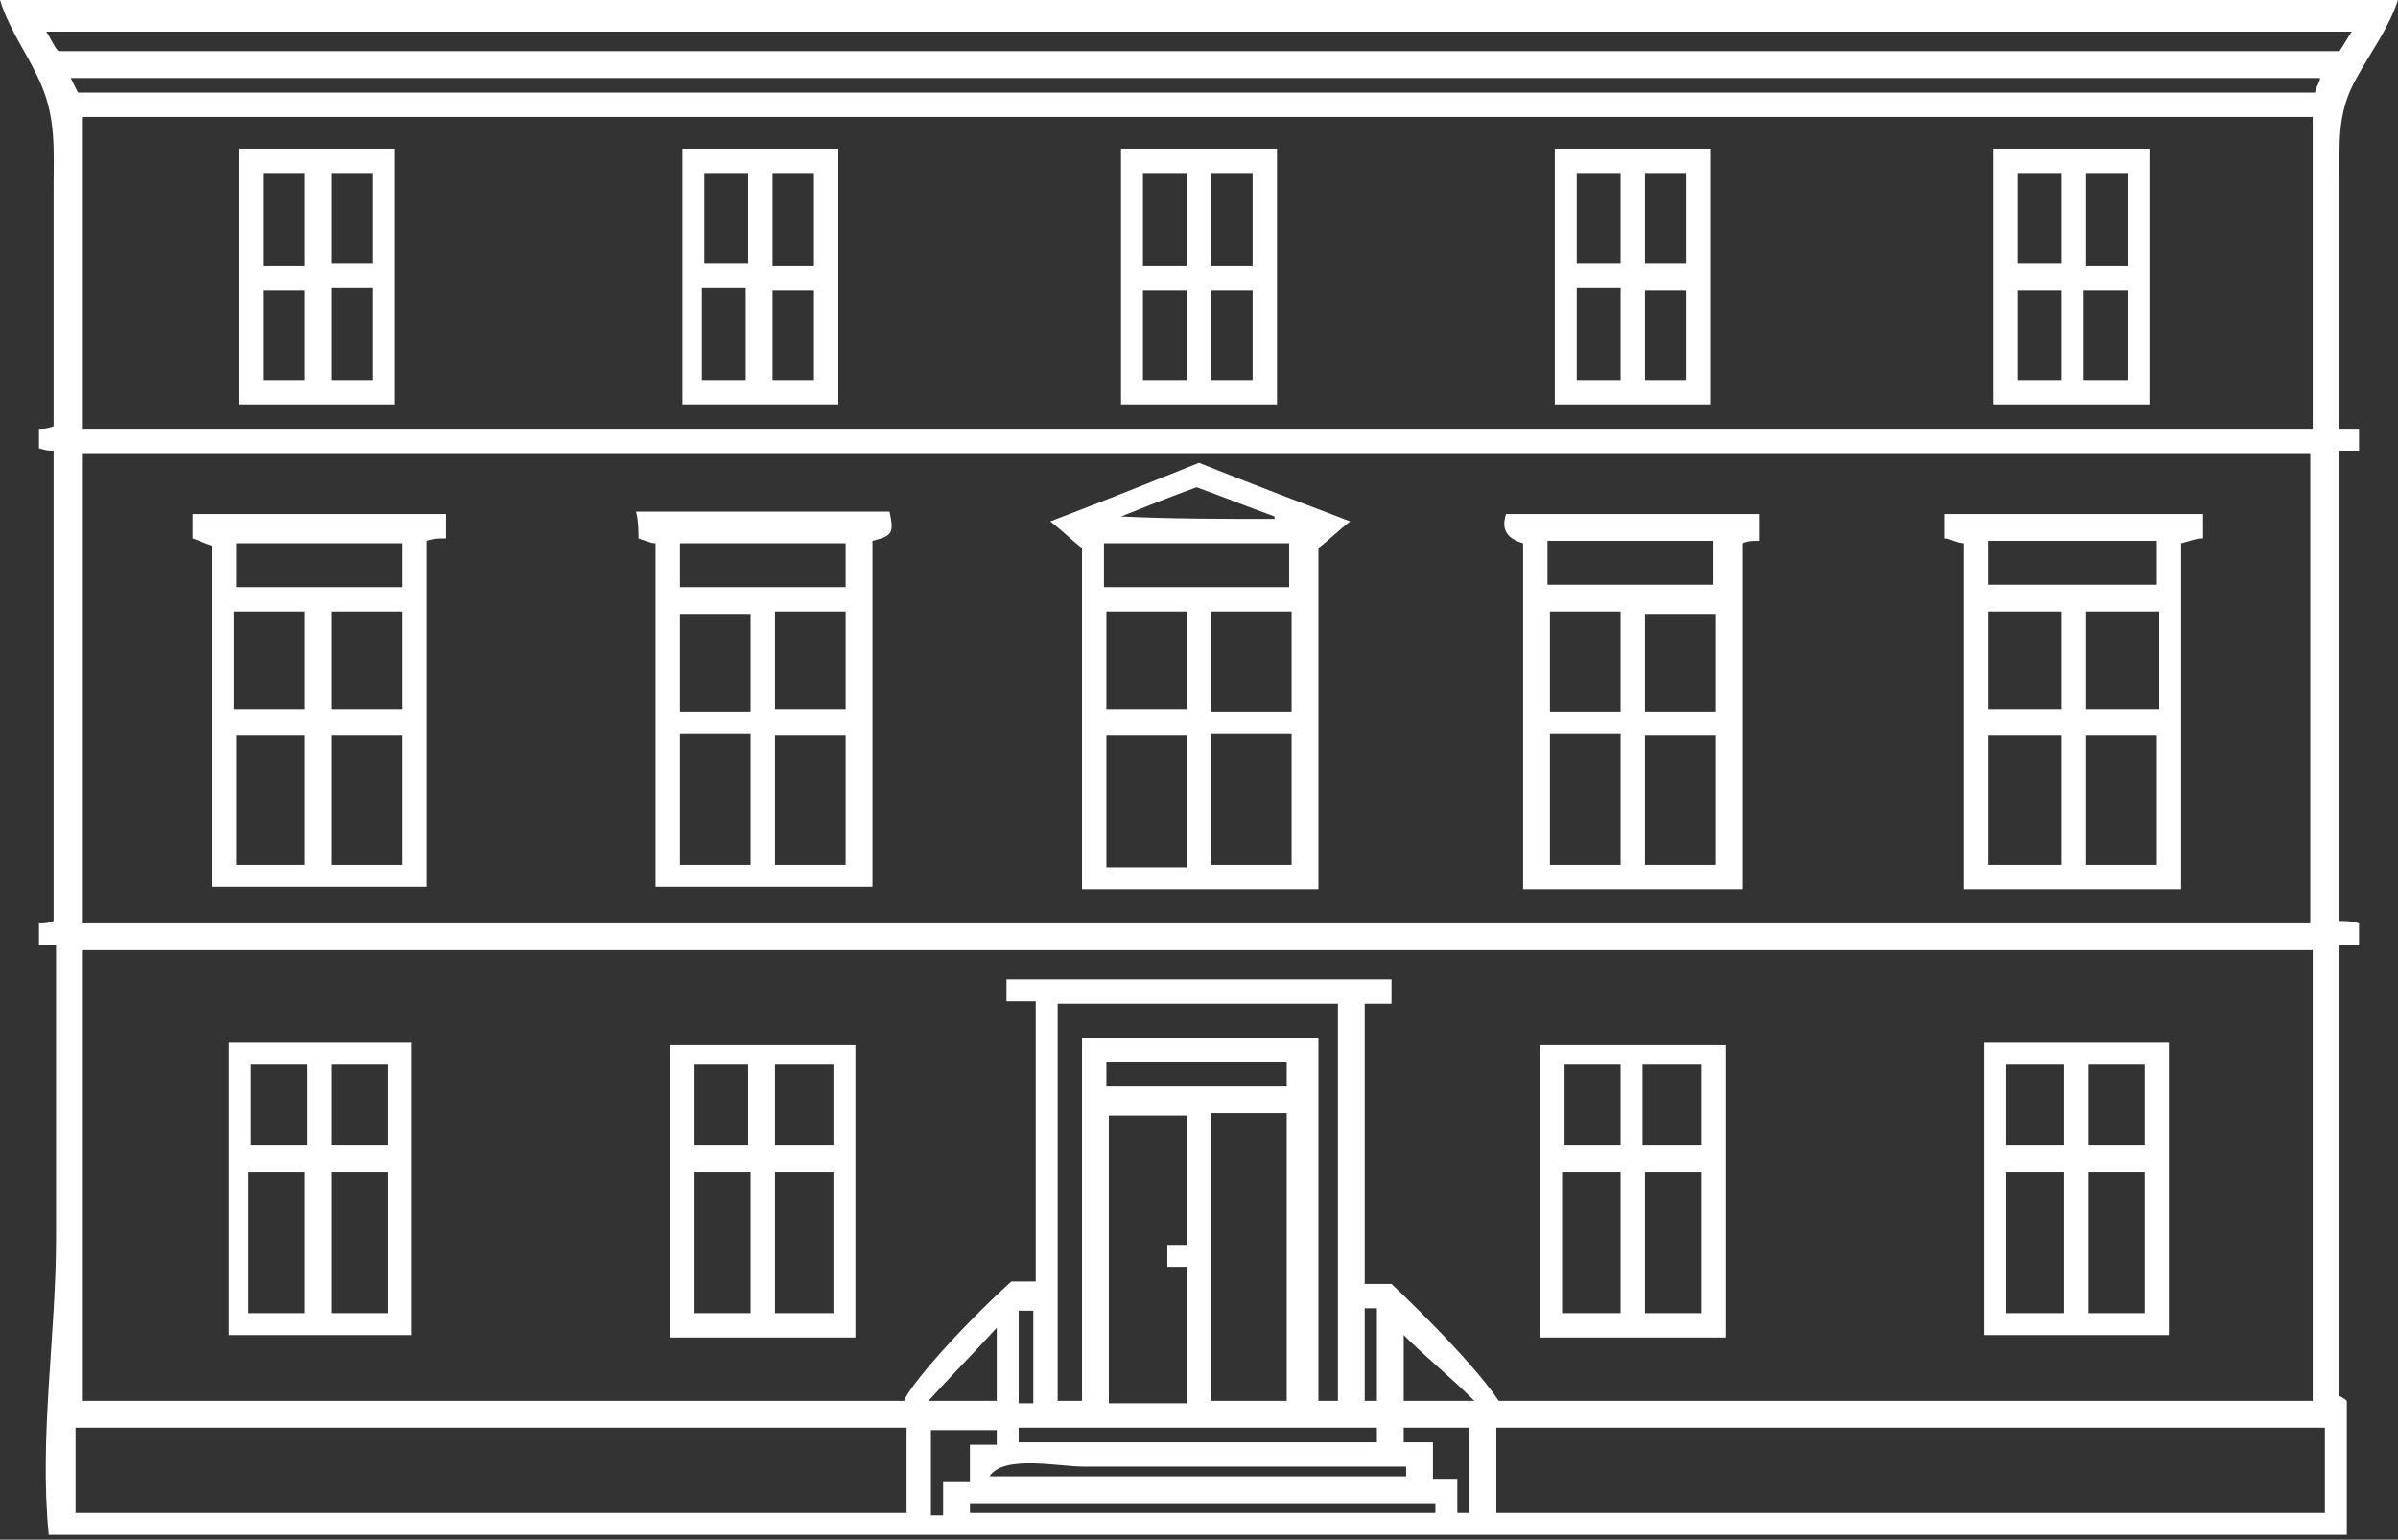 <svg xmlns="http://www.w3.org/2000/svg" id="Layer_1" data-name="Layer 1" viewBox="0 0 98.4 63.2"><rect x="0" y="0" width="98.4" height="63.2" fill="#333333" stroke="none"/><defs><style>      .cls-1 {        fill: #fff;        stroke-width: 0px;      }    </style></defs><path class="cls-1" d="M98.4,0c-.4,1.2-1.1,2.1-1.7,3.2-.8,1.4-.7,2.6-.7,4.2,0,3.4,0,6.8,0,10.2.3,0,.5,0,.8,0v.9c-.2,0-.5,0-.8,0v19.3c.2,0,.5,0,.8.1v.9c-.2,0-.5,0-.8,0v18.5c0,0,.2.1.3.2,0,1.8,0,3.6,0,5.5H2c-.4-4,.3-8.2.3-12.2,0-4,0-8,0-12-.2,0-.4,0-.7,0v-.9c.2,0,.4,0,.6-.1v-19.3c-.2,0-.3,0-.6-.1v-.8c.2,0,.3,0,.6-.1,0-3.3,0-6.5,0-9.8,0-1.5.1-2.8-.5-4.2C1.2,2.3.4,1.3,0,0h98.4ZM37.1,57.5c.2-.6,2.3-3,4.4-4.9h1v-11.5c-.4,0-.8,0-1.2,0v-.9h15.8v1h-1.1v11.5c.4,0,.7,0,1.1,0,0,0,3.2,3,4.4,4.8h33.4v-18.5H3.4v18.5h33.7ZM94.9,18.6H3.4v19.3h91.4v-19.3ZM94.9,17.6V4.8H3.4v12.8h91.5ZM95.4,58.6h-34v3.5h34v-3.5ZM37.2,58.6H3.1v3.5h34.1c0-1.2,0-2.3,0-3.5ZM96.5,1.3H1.9c.2.3.3.6.5.8h93.6c.2-.3.3-.5.5-.8ZM3.2,3.8h91.8c0-.2.2-.4.2-.6H2.9c.1.2.2.4.3.6ZM54.1,42.6v14.9h.8v-16.3h-11.5v16.3h1v-14.9h9.6ZM52.8,57.5v-11.8h-3.1v11.8h3.1ZM48.7,51v-5.2h-3.2v11.8h3.2v-5.6c-.3,0-.5,0-.8,0v-.9c.3,0,.5,0,.8,0ZM56.5,58.6h-14.7v.6h14.7v-.6ZM58.8,61.7h-19v.4h19.1c0-.2,0-.3,0-.4ZM45.4,44.6h7.4v-1h-7.4v1ZM40.6,60.6h17.1c0-.1,0-.3,0-.4-2.9,0-5.8,0-8.8,0-1.5,0-2.9,0-4.4,0-1.1,0-3.3-.5-3.9.4ZM38.7,62.2v-1.4c.4,0,.7,0,1.1,0v-1.5c.4,0,.7,0,1.1,0v-.6h-2.7v3.5c.2,0,.3,0,.6,0ZM59.8,60.7v1.4h.5v-3.5h-2.7c0,.2,0,.4,0,.6h1.2v1.5h1ZM40.9,54.5c-1,1.1-1.9,2-2.8,3h2.8v-3ZM57.6,54.8v2.7h2.9c-1-1-2-1.8-2.9-2.7ZM41.8,53.7v3.9c.2,0,.4,0,.6,0v-3.8c-.2,0-.4,0-.6,0ZM56,53.7v3.8h.5v-3.8h-.5Z"></path><path class="cls-1" d="M70.8,54.9h-7.6v-12h7.6v12ZM66.5,53.9v-5.8h-2.4v5.8h2.4ZM69.8,53.9v-5.8h-2.3v5.8h2.3ZM67.4,47h2.4v-3.3h-2.4v3.3ZM64.2,43.7v3.3h2.3v-3.3h-2.3Z"></path><path class="cls-1" d="M81.4,42.8h7.6v12h-7.6v-12ZM82.3,53.9h2.4v-5.8h-2.4v5.8ZM88,48.1h-2.3v5.8h2.3v-5.8ZM84.7,47v-3.3h-2.4v3.3h2.4ZM88,47v-3.3h-2.3v3.3h2.3Z"></path><path class="cls-1" d="M35.1,54.9h-7.6v-12h7.6v12ZM31.8,48.1v5.8h2.4v-5.8h-2.4ZM28.5,53.9h2.3v-5.8h-2.3v5.8ZM31.8,43.7v3.3h2.4v-3.3h-2.4ZM28.5,43.7v3.3h2.2v-3.3h-2.2Z"></path><path class="cls-1" d="M9.4,42.8h7.5v12h-7.5v-12ZM15.9,53.9v-5.8h-2.3v5.8h2.3ZM12.5,48.1h-2.3v5.8h2.3v-5.8ZM12.6,47v-3.3h-2.3v3.3h2.3ZM13.6,43.7v3.3h2.3v-3.3h-2.3Z"></path><path class="cls-1" d="M54.1,22.5v14h-9.7v-14c-.5-.4-.8-.7-1.3-1.1,2.1-.8,4.1-1.6,6.1-2.4,2,.8,4.1,1.6,6.2,2.4-.5.4-.8.7-1.3,1.1ZM45.4,30.2v5.4h3.3v-5.4h-3.3ZM53,35.5v-5.4h-3.3v5.4h3.3ZM45.3,24.1h7.6v-1.8h-7.6v1.8ZM48.7,25.1h-3.3v4h3.3v-4ZM49.7,25.1v4.1h3.3v-4.1h-3.3ZM49.1,20c-1.1.4-2.1.8-3.1,1.2h0c2.1.1,4.2.1,6.3.1,0,0,0,0,0-.1-1.1-.4-2.1-.8-3.2-1.2Z"></path><path class="cls-1" d="M71.4,36.5h-8.9v-14.2c-.7-.2-.9-.6-.7-1.2h10.4c0,.4,0,.7,0,1.1-.3,0-.5,0-.7.1v14.2ZM66.5,35.5v-5.4h-2.9v5.4h2.9ZM70.4,30.2h-2.9v5.3h2.9v-5.3ZM63.5,24h6.8v-1.8h-6.8v1.8ZM66.5,29.2v-4.1h-2.9v4.1h2.9ZM67.5,29.2h2.9v-4h-2.9v4Z"></path><path class="cls-1" d="M26.9,36.5v-14.2c-.2,0-.4-.1-.7-.2,0-.3,0-.7-.1-1.1h10.4c.2.9.1,1-.7,1.2v14.2h-8.9ZM31.8,30.2v5.3h2.9v-5.3h-2.9ZM30.8,35.5v-5.4h-2.9v5.4h2.9ZM34.7,22.3h-6.8v1.8h6.8v-1.8ZM30.8,29.2v-4h-2.9v4h2.9ZM34.7,25.1h-2.9v4h2.9v-4Z"></path><path class="cls-1" d="M90.4,21.1v1c-.3,0-.5.1-.9.2v14.2h-8.9v-14.2c-.3,0-.6-.2-.8-.2v-1h10.6ZM84.6,30.2h-3v5.3h3v-5.3ZM85.6,30.2v5.3h2.9v-5.3h-2.9ZM84.6,25.1h-3v4h3v-4ZM88.6,25.1h-3v4h3v-4ZM88.5,24v-1.8h-6.9v1.8h6.9Z"></path><path class="cls-1" d="M8.7,36.5v-14.1c-.3-.1-.5-.2-.8-.3v-1h10.4v1c-.3,0-.5,0-.8.1v14.2h-8.8ZM12.5,30.2h-2.8v5.3h2.8v-5.3ZM13.6,30.2v5.3h2.9v-5.3h-2.9ZM16.5,22.3h-6.8v1.8h6.8v-1.8ZM13.6,29.1h2.9v-4h-2.9v4ZM12.5,25.1h-2.9v4h2.9v-4Z"></path><path class="cls-1" d="M16.2,6.1v10.5h-6.4V6.1h6.4ZM15.3,7.1h-1.7v3.7h1.7v-3.7ZM15.3,15.6v-3.8h-1.7v3.8h1.7ZM10.8,15.6h1.7v-3.7h-1.7v3.7ZM12.5,10.9v-3.8h-1.7v3.8h1.7Z"></path><path class="cls-1" d="M63.8,16.6V6.1h6.4v10.5h-6.4ZM66.5,15.6v-3.8h-1.8v3.8h1.8ZM66.5,7.1h-1.8v3.7h1.8v-3.7ZM69.2,15.6v-3.7h-1.7v3.7h1.7ZM69.2,7.1h-1.7v3.7h1.7v-3.7Z"></path><path class="cls-1" d="M46,16.6V6.1h6.4v10.5h-6.4ZM48.7,10.9v-3.8h-1.8v3.8h1.8ZM46.9,15.6h1.8v-3.7h-1.8v3.7ZM49.7,15.6h1.7v-3.7h-1.7v3.7ZM49.7,7.1v3.8h1.7v-3.8h-1.7Z"></path><path class="cls-1" d="M34.4,16.6h-6.4V6.1h6.4v10.5ZM30.7,7.1h-1.8v3.7h1.8v-3.7ZM30.6,15.6v-3.8h-1.8v3.8h1.8ZM31.7,7.1v3.8h1.7v-3.8h-1.7ZM33.4,11.9h-1.7v3.7h1.7v-3.7Z"></path><path class="cls-1" d="M81.8,16.6V6.1h6.4v10.5h-6.4ZM82.8,15.6h1.8v-3.7h-1.8v3.7ZM82.8,7.1v3.7h1.8v-3.7h-1.8ZM85.5,15.6h1.8v-3.7h-1.8v3.7ZM87.3,10.9v-3.8h-1.7v3.8h1.7Z"></path></svg>